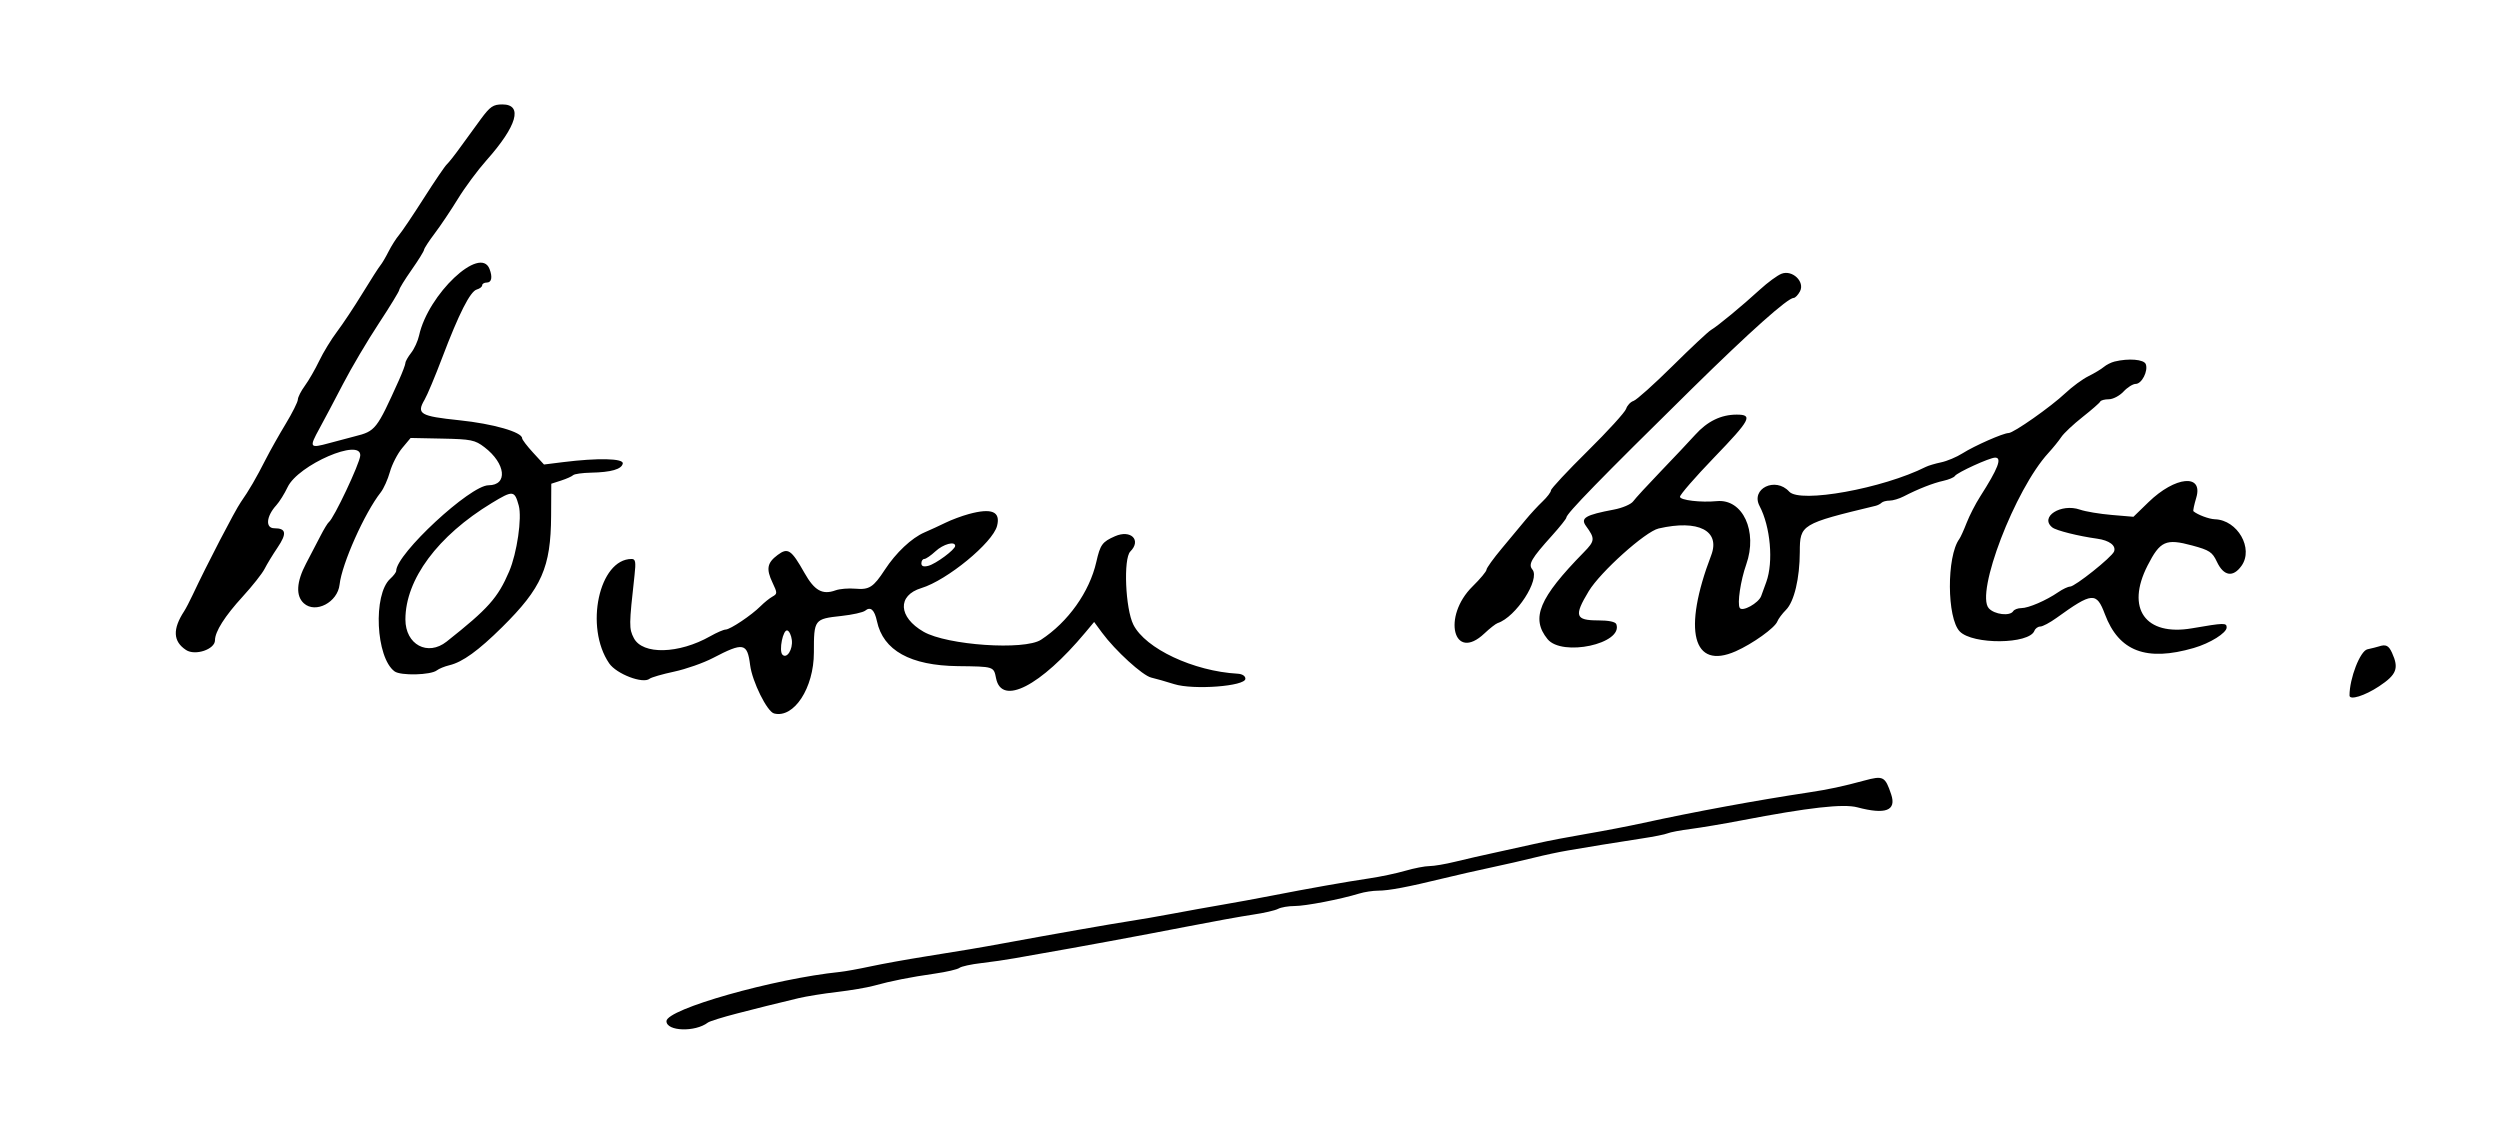 <svg id="svg" xmlns="http://www.w3.org/2000/svg" xmlns:xlink="http://www.w3.org/1999/xlink" width="400" height="179.853" viewBox="0, 0, 400,179.853"><g id="svgg"><path id="path0" d="M76.942 19.042 C 75.993 20.326,74.503 22.371,73.631 23.587 C 72.760 24.803,71.800 26.020,71.499 26.290 C 71.198 26.560,69.542 28.993,67.821 31.695 C 66.099 34.398,64.314 37.052,63.853 37.592 C 63.391 38.133,62.633 39.328,62.167 40.249 C 61.702 41.169,61.114 42.164,60.862 42.460 C 60.609 42.756,59.321 44.767,57.998 46.929 C 56.676 49.091,54.841 51.855,53.922 53.071 C 53.002 54.287,51.720 56.388,51.073 57.740 C 50.426 59.091,49.394 60.881,48.781 61.717 C 48.168 62.553,47.662 63.549,47.656 63.928 C 47.651 64.308,46.777 66.057,45.714 67.813 C 44.652 69.570,43.219 72.113,42.531 73.464 C 40.970 76.531,39.850 78.456,38.528 80.346 C 37.605 81.667,33.084 90.376,30.822 95.193 C 30.342 96.215,29.733 97.383,29.468 97.789 C 27.587 100.665,27.682 102.635,29.768 104.001 C 31.234 104.962,34.398 103.895,34.398 102.441 C 34.398 101.056,35.969 98.580,38.837 95.446 C 40.387 93.752,41.959 91.762,42.331 91.023 C 42.703 90.285,43.634 88.754,44.400 87.621 C 45.934 85.353,45.799 84.521,43.898 84.521 C 42.427 84.521,42.591 82.613,44.213 80.835 C 44.707 80.295,45.520 78.991,46.020 77.937 C 47.711 74.373,57.847 69.987,57.639 72.910 C 57.547 74.200,53.406 82.964,52.617 83.538 C 52.431 83.673,51.826 84.668,51.273 85.749 C 50.719 86.830,49.682 88.821,48.968 90.172 C 47.423 93.097,47.298 95.338,48.616 96.530 C 50.484 98.221,54.022 96.366,54.333 93.534 C 54.698 90.208,58.331 82.066,60.919 78.777 C 61.390 78.178,62.052 76.701,62.390 75.495 C 62.727 74.289,63.610 72.576,64.351 71.689 L 65.698 70.075 70.770 70.177 C 75.386 70.271,75.991 70.394,77.510 71.552 C 80.927 74.159,81.299 77.636,78.162 77.643 C 75.232 77.649,63.391 88.629,63.391 91.340 C 63.391 91.560,62.962 92.127,62.438 92.602 C 59.655 95.121,60.130 105.227,63.135 107.424 C 64.113 108.140,68.928 108.021,69.896 107.258 C 70.237 106.989,71.142 106.620,71.908 106.436 C 74.010 105.934,76.536 104.109,80.344 100.343 C 86.678 94.080,88.132 90.776,88.178 82.555 L 88.206 77.396 89.780 76.887 C 90.645 76.607,91.511 76.220,91.704 76.027 C 91.898 75.834,93.180 75.654,94.554 75.627 C 97.780 75.563,99.468 75.078,99.644 74.164 C 99.803 73.339,95.685 73.243,90.079 73.942 L 87.038 74.322 85.290 72.419 C 84.329 71.372,83.542 70.338,83.540 70.120 C 83.535 69.133,78.901 67.805,73.501 67.242 C 67.205 66.586,66.599 66.228,67.935 63.950 C 68.354 63.237,69.619 60.221,70.746 57.248 C 73.435 50.157,75.231 46.617,76.290 46.319 C 76.763 46.186,77.150 45.882,77.150 45.643 C 77.150 45.404,77.482 45.209,77.887 45.209 C 78.658 45.209,78.831 44.355,78.326 43.038 C 76.850 39.191,68.494 47.079,67.052 53.681 C 66.860 54.562,66.289 55.810,65.784 56.454 C 65.278 57.099,64.865 57.830,64.865 58.078 C 64.865 58.327,64.397 59.569,63.826 60.838 C 60.257 68.763,60.085 68.982,56.768 69.814 C 55.951 70.019,54.116 70.506,52.689 70.897 C 49.517 71.766,49.428 71.632,51.118 68.550 C 51.860 67.199,53.557 63.993,54.890 61.425 C 56.222 58.857,58.791 54.511,60.598 51.765 C 62.404 49.020,63.882 46.597,63.882 46.381 C 63.882 46.165,64.767 44.728,65.848 43.186 C 66.929 41.645,67.828 40.198,67.846 39.971 C 67.864 39.744,68.632 38.563,69.554 37.346 C 70.475 36.130,72.145 33.641,73.264 31.816 C 74.383 29.990,76.434 27.222,77.821 25.664 C 82.735 20.148,83.718 16.708,80.382 16.708 C 78.908 16.708,78.428 17.034,76.942 19.042 M285.044 43.799 C 284.386 44.053,282.831 45.193,281.588 46.332 C 278.740 48.942,274.802 52.194,273.766 52.791 C 273.330 53.042,270.558 55.637,267.607 58.558 C 264.656 61.479,261.847 63.994,261.367 64.146 C 260.886 64.299,260.352 64.868,260.179 65.411 C 260.007 65.953,257.232 68.999,254.012 72.178 C 250.792 75.357,248.157 78.182,248.157 78.456 C 248.157 78.729,247.549 79.531,246.806 80.237 C 246.063 80.943,244.854 82.251,244.120 83.144 C 243.386 84.036,241.674 86.093,240.316 87.715 C 238.958 89.337,237.843 90.885,237.839 91.155 C 237.834 91.425,236.834 92.624,235.617 93.820 C 230.700 98.649,232.551 106.033,237.505 101.351 C 238.364 100.539,239.319 99.793,239.627 99.692 C 242.552 98.736,246.477 92.683,245.183 91.124 C 244.481 90.278,244.998 89.384,248.337 85.677 C 249.589 84.286,250.614 82.999,250.614 82.818 C 250.614 82.190,256.017 76.645,270.762 62.140 C 279.975 53.076,286.039 47.666,286.986 47.666 C 287.233 47.666,287.686 47.196,287.994 46.622 C 288.818 45.081,286.778 43.128,285.044 43.799 M338.329 57.847 C 337.789 57.979,337.015 58.369,336.609 58.714 C 336.204 59.059,335.098 59.723,334.152 60.191 C 333.206 60.658,331.548 61.875,330.467 62.895 C 328.153 65.079,322.165 69.287,321.372 69.287 C 320.530 69.287,315.937 71.310,314.005 72.532 C 313.059 73.131,311.518 73.779,310.581 73.973 C 309.644 74.168,308.539 74.497,308.124 74.705 C 301.256 78.161,287.995 80.563,286.275 78.662 C 284.079 76.235,280.063 78.184,281.532 80.965 C 283.274 84.265,283.773 89.901,282.607 93.120 C 282.313 93.931,281.945 94.943,281.788 95.369 C 281.372 96.497,278.775 97.938,278.362 97.270 C 277.940 96.588,278.491 92.883,279.397 90.315 C 281.269 85.011,278.841 79.782,274.693 80.182 C 272.141 80.428,268.796 80.032,268.797 79.484 C 268.797 79.146,271.230 76.346,274.202 73.260 C 280.107 67.132,280.527 66.339,277.871 66.339 C 275.372 66.339,273.183 67.402,271.235 69.563 C 270.299 70.601,267.821 73.230,265.729 75.406 C 263.637 77.581,261.647 79.746,261.307 80.216 C 260.966 80.686,259.582 81.278,258.231 81.532 C 253.671 82.388,252.831 82.882,253.761 84.161 C 255.235 86.186,255.205 86.535,253.407 88.370 C 246.242 95.683,244.893 98.909,247.601 102.253 C 249.923 105.120,259.736 103.003,258.615 99.877 C 258.475 99.488,257.414 99.263,255.718 99.263 C 252.039 99.263,251.807 98.550,254.196 94.592 C 256.062 91.503,263.256 85.047,265.378 84.558 C 271.740 83.092,275.297 84.910,273.788 88.857 C 269.196 100.873,270.828 107.249,277.717 104.202 C 280.416 103.007,283.979 100.457,284.370 99.440 C 284.531 99.018,285.158 98.179,285.763 97.574 C 287.067 96.270,287.958 92.526,287.968 88.305 C 287.979 83.923,288.181 83.801,300.109 80.927 C 300.439 80.847,300.862 80.628,301.050 80.440 C 301.238 80.252,301.819 80.098,302.340 80.098 C 302.862 80.098,303.875 79.795,304.592 79.424 C 306.880 78.240,309.294 77.291,310.930 76.932 C 311.804 76.740,312.637 76.393,312.780 76.161 C 313.123 75.606,318.352 73.219,319.224 73.219 C 320.370 73.219,319.702 74.947,316.808 79.475 C 316.077 80.618,315.112 82.498,314.664 83.651 C 314.216 84.805,313.687 85.971,313.489 86.241 C 311.445 89.027,311.493 98.898,313.560 101.031 C 315.635 103.172,324.675 103.094,325.506 100.928 C 325.650 100.553,326.073 100.246,326.446 100.246 C 326.820 100.246,327.988 99.624,329.042 98.865 C 334.777 94.734,335.435 94.684,336.787 98.280 C 339.021 104.219,343.411 105.886,351.004 103.678 C 353.626 102.916,356.265 101.267,356.265 100.391 C 356.265 99.631,355.875 99.641,350.715 100.529 C 343.245 101.814,340.098 97.364,343.612 90.485 C 345.623 86.547,346.535 86.138,350.752 87.279 C 353.522 88.029,353.973 88.326,354.705 89.886 C 355.786 92.187,357.287 92.433,358.643 90.530 C 360.616 87.758,358.012 83.197,354.390 83.083 C 353.454 83.053,351.637 82.376,350.949 81.799 C 350.862 81.727,351.065 80.755,351.400 79.639 C 352.562 75.760,348.042 76.183,343.750 80.355 L 341.352 82.685 337.873 82.391 C 335.959 82.229,333.682 81.849,332.813 81.546 C 329.751 80.478,326.264 82.719,328.378 84.396 C 329.000 84.889,332.557 85.780,335.529 86.187 C 337.499 86.456,338.610 87.297,338.248 88.242 C 337.903 89.140,331.991 93.857,331.210 93.857 C 330.885 93.857,330.032 94.260,329.314 94.753 C 327.384 96.078,324.560 97.297,323.419 97.297 C 322.868 97.297,322.280 97.518,322.113 97.789 C 321.597 98.624,319.117 98.331,318.210 97.328 C 316.026 94.916,322.401 78.288,327.736 72.482 C 328.480 71.671,329.413 70.520,329.809 69.924 C 330.204 69.328,331.731 67.892,333.200 66.733 C 334.670 65.573,335.946 64.458,336.036 64.253 C 336.126 64.049,336.745 63.882,337.411 63.882 C 338.077 63.882,339.134 63.329,339.760 62.654 C 340.387 61.978,341.265 61.425,341.713 61.425 C 342.684 61.425,343.740 59.349,343.323 58.262 C 343.030 57.499,340.592 57.296,338.329 57.847 M82.998 80.885 C 83.541 82.851,82.719 88.507,81.465 91.435 C 79.651 95.671,78.123 97.384,71.461 102.655 C 68.429 105.054,64.865 103.141,64.865 99.115 C 64.865 92.701,70.041 85.723,78.690 80.480 C 82.078 78.426,82.325 78.449,82.998 80.885 M154.992 82.251 C 153.887 82.553,152.228 83.172,151.307 83.625 C 150.385 84.077,148.857 84.781,147.912 85.189 C 145.862 86.071,143.339 88.448,141.576 91.155 C 139.747 93.962,139.084 94.389,136.855 94.191 C 135.774 94.095,134.345 94.214,133.680 94.456 C 131.588 95.215,130.316 94.503,128.721 91.676 C 126.609 87.933,126.066 87.569,124.424 88.794 C 122.738 90.052,122.558 91.021,123.602 93.222 C 124.391 94.885,124.391 95.010,123.589 95.459 C 123.122 95.720,122.269 96.407,121.694 96.984 C 120.263 98.423,116.840 100.717,116.108 100.728 C 115.779 100.733,114.673 101.211,113.651 101.791 C 108.613 104.649,102.809 104.793,101.413 102.094 C 100.628 100.574,100.634 100.041,101.527 92.015 C 101.763 89.901,101.679 89.435,101.062 89.435 C 95.847 89.435,93.500 100.343,97.469 106.136 C 98.639 107.843,102.883 109.461,103.931 108.600 C 104.201 108.378,105.971 107.866,107.862 107.462 C 109.754 107.058,112.553 106.074,114.082 105.275 C 118.960 102.729,119.569 102.847,120.022 106.422 C 120.356 109.052,122.734 113.860,123.846 114.151 C 127.021 114.981,130.221 110.084,130.221 104.395 C 130.221 99.094,130.271 99.028,134.639 98.552 C 136.393 98.361,138.097 97.981,138.426 97.709 C 139.285 96.996,139.924 97.566,140.311 99.391 C 141.303 104.070,145.661 106.492,153.247 106.581 C 159.065 106.650,158.991 106.626,159.372 108.530 C 160.262 112.981,166.469 109.795,173.649 101.204 L 175.062 99.513 176.327 101.231 C 178.443 104.104,182.818 108.095,184.200 108.414 C 184.917 108.580,186.566 109.050,187.864 109.459 C 190.934 110.428,199.263 109.800,199.263 108.600 C 199.263 108.159,198.768 107.835,198.034 107.793 C 190.963 107.395,183.272 103.782,181.341 99.952 C 180.059 97.406,179.721 89.370,180.849 88.242 C 182.674 86.417,180.927 84.684,178.392 85.802 C 176.355 86.701,176.042 87.133,175.407 89.926 C 174.318 94.714,170.882 99.544,166.559 102.362 C 163.910 104.089,151.542 103.245,147.774 101.080 C 143.711 98.745,143.535 95.271,147.420 94.092 C 151.523 92.848,158.835 86.841,159.529 84.146 C 160.122 81.841,158.685 81.240,154.992 82.251 M152.826 87.346 C 152.826 87.934,149.739 90.221,148.526 90.533 C 147.769 90.728,147.420 90.599,147.420 90.126 C 147.420 89.746,147.630 89.435,147.886 89.435 C 148.143 89.435,148.949 88.882,149.678 88.206 C 150.924 87.052,152.826 86.532,152.826 87.346 M126.694 102.402 C 126.873 103.918,125.895 105.452,125.195 104.753 C 124.580 104.138,125.287 100.649,125.980 100.876 C 126.286 100.977,126.607 101.663,126.694 102.402 M380.590 103.436 C 380.319 103.526,379.508 103.729,378.786 103.888 C 377.624 104.143,375.921 108.535,375.921 111.276 C 375.921 112.087,378.362 111.328,380.662 109.802 C 383.468 107.939,383.855 106.933,382.722 104.446 C 382.184 103.264,381.738 103.053,380.590 103.436 M298.280 124.892 C 294.861 125.821,292.571 126.310,289.435 126.783 C 281.032 128.051,271.080 129.885,262.899 131.675 C 260.602 132.178,256.511 132.965,253.808 133.424 C 251.106 133.883,247.678 134.537,246.192 134.877 C 244.705 135.217,241.720 135.875,239.558 136.340 C 237.396 136.804,234.358 137.497,232.808 137.880 C 231.258 138.262,229.413 138.575,228.707 138.575 C 228.001 138.575,226.271 138.910,224.862 139.320 C 223.452 139.730,220.875 140.275,219.135 140.533 C 215.446 141.078,209.350 142.158,203.440 143.313 C 201.143 143.762,197.604 144.412,195.577 144.756 C 193.550 145.101,190.012 145.737,187.715 146.171 C 185.418 146.604,182.211 147.159,180.590 147.404 C 177.963 147.800,168.138 149.529,160.688 150.905 C 156.925 151.601,153.896 152.112,147.912 153.062 C 145.074 153.512,141.204 154.213,139.312 154.619 C 137.420 155.026,135.209 155.426,134.398 155.509 C 123.818 156.590,106.634 161.465,106.634 163.386 C 106.634 165.019,111.227 165.172,113.268 163.607 C 113.538 163.400,115.639 162.745,117.936 162.153 C 121.975 161.112,123.019 160.852,127.764 159.709 C 128.980 159.416,131.744 158.970,133.907 158.719 C 136.069 158.467,138.722 158.017,139.803 157.718 C 142.576 156.951,145.652 156.340,149.575 155.778 C 151.436 155.511,153.205 155.100,153.506 154.864 C 153.807 154.628,155.381 154.282,157.002 154.096 C 158.624 153.909,161.057 153.556,162.408 153.310 C 163.759 153.064,165.639 152.730,166.585 152.568 C 171.770 151.680,183.014 149.600,189.681 148.296 C 193.870 147.476,198.722 146.597,200.463 146.343 C 202.204 146.088,204.014 145.673,204.485 145.421 C 204.955 145.169,206.153 144.963,207.146 144.963 C 208.905 144.963,214.450 143.892,217.480 142.967 C 218.310 142.713,219.675 142.506,220.513 142.506 C 222.183 142.506,225.290 141.919,230.958 140.534 C 232.985 140.038,236.413 139.258,238.575 138.800 C 240.737 138.342,243.833 137.634,245.455 137.227 C 247.076 136.820,249.509 136.302,250.860 136.077 C 252.211 135.851,254.644 135.444,256.265 135.172 C 257.887 134.901,260.762 134.447,262.654 134.164 C 264.545 133.881,266.425 133.506,266.830 133.330 C 267.236 133.154,268.894 132.840,270.516 132.633 C 272.138 132.425,275.786 131.810,278.624 131.266 C 289.397 129.199,294.934 128.575,297.181 129.173 C 301.700 130.374,303.461 129.698,302.587 127.096 C 301.620 124.216,301.324 124.065,298.280 124.892 " stroke="none" fill="#000000" fill-rule="evenodd"></path></g></svg>